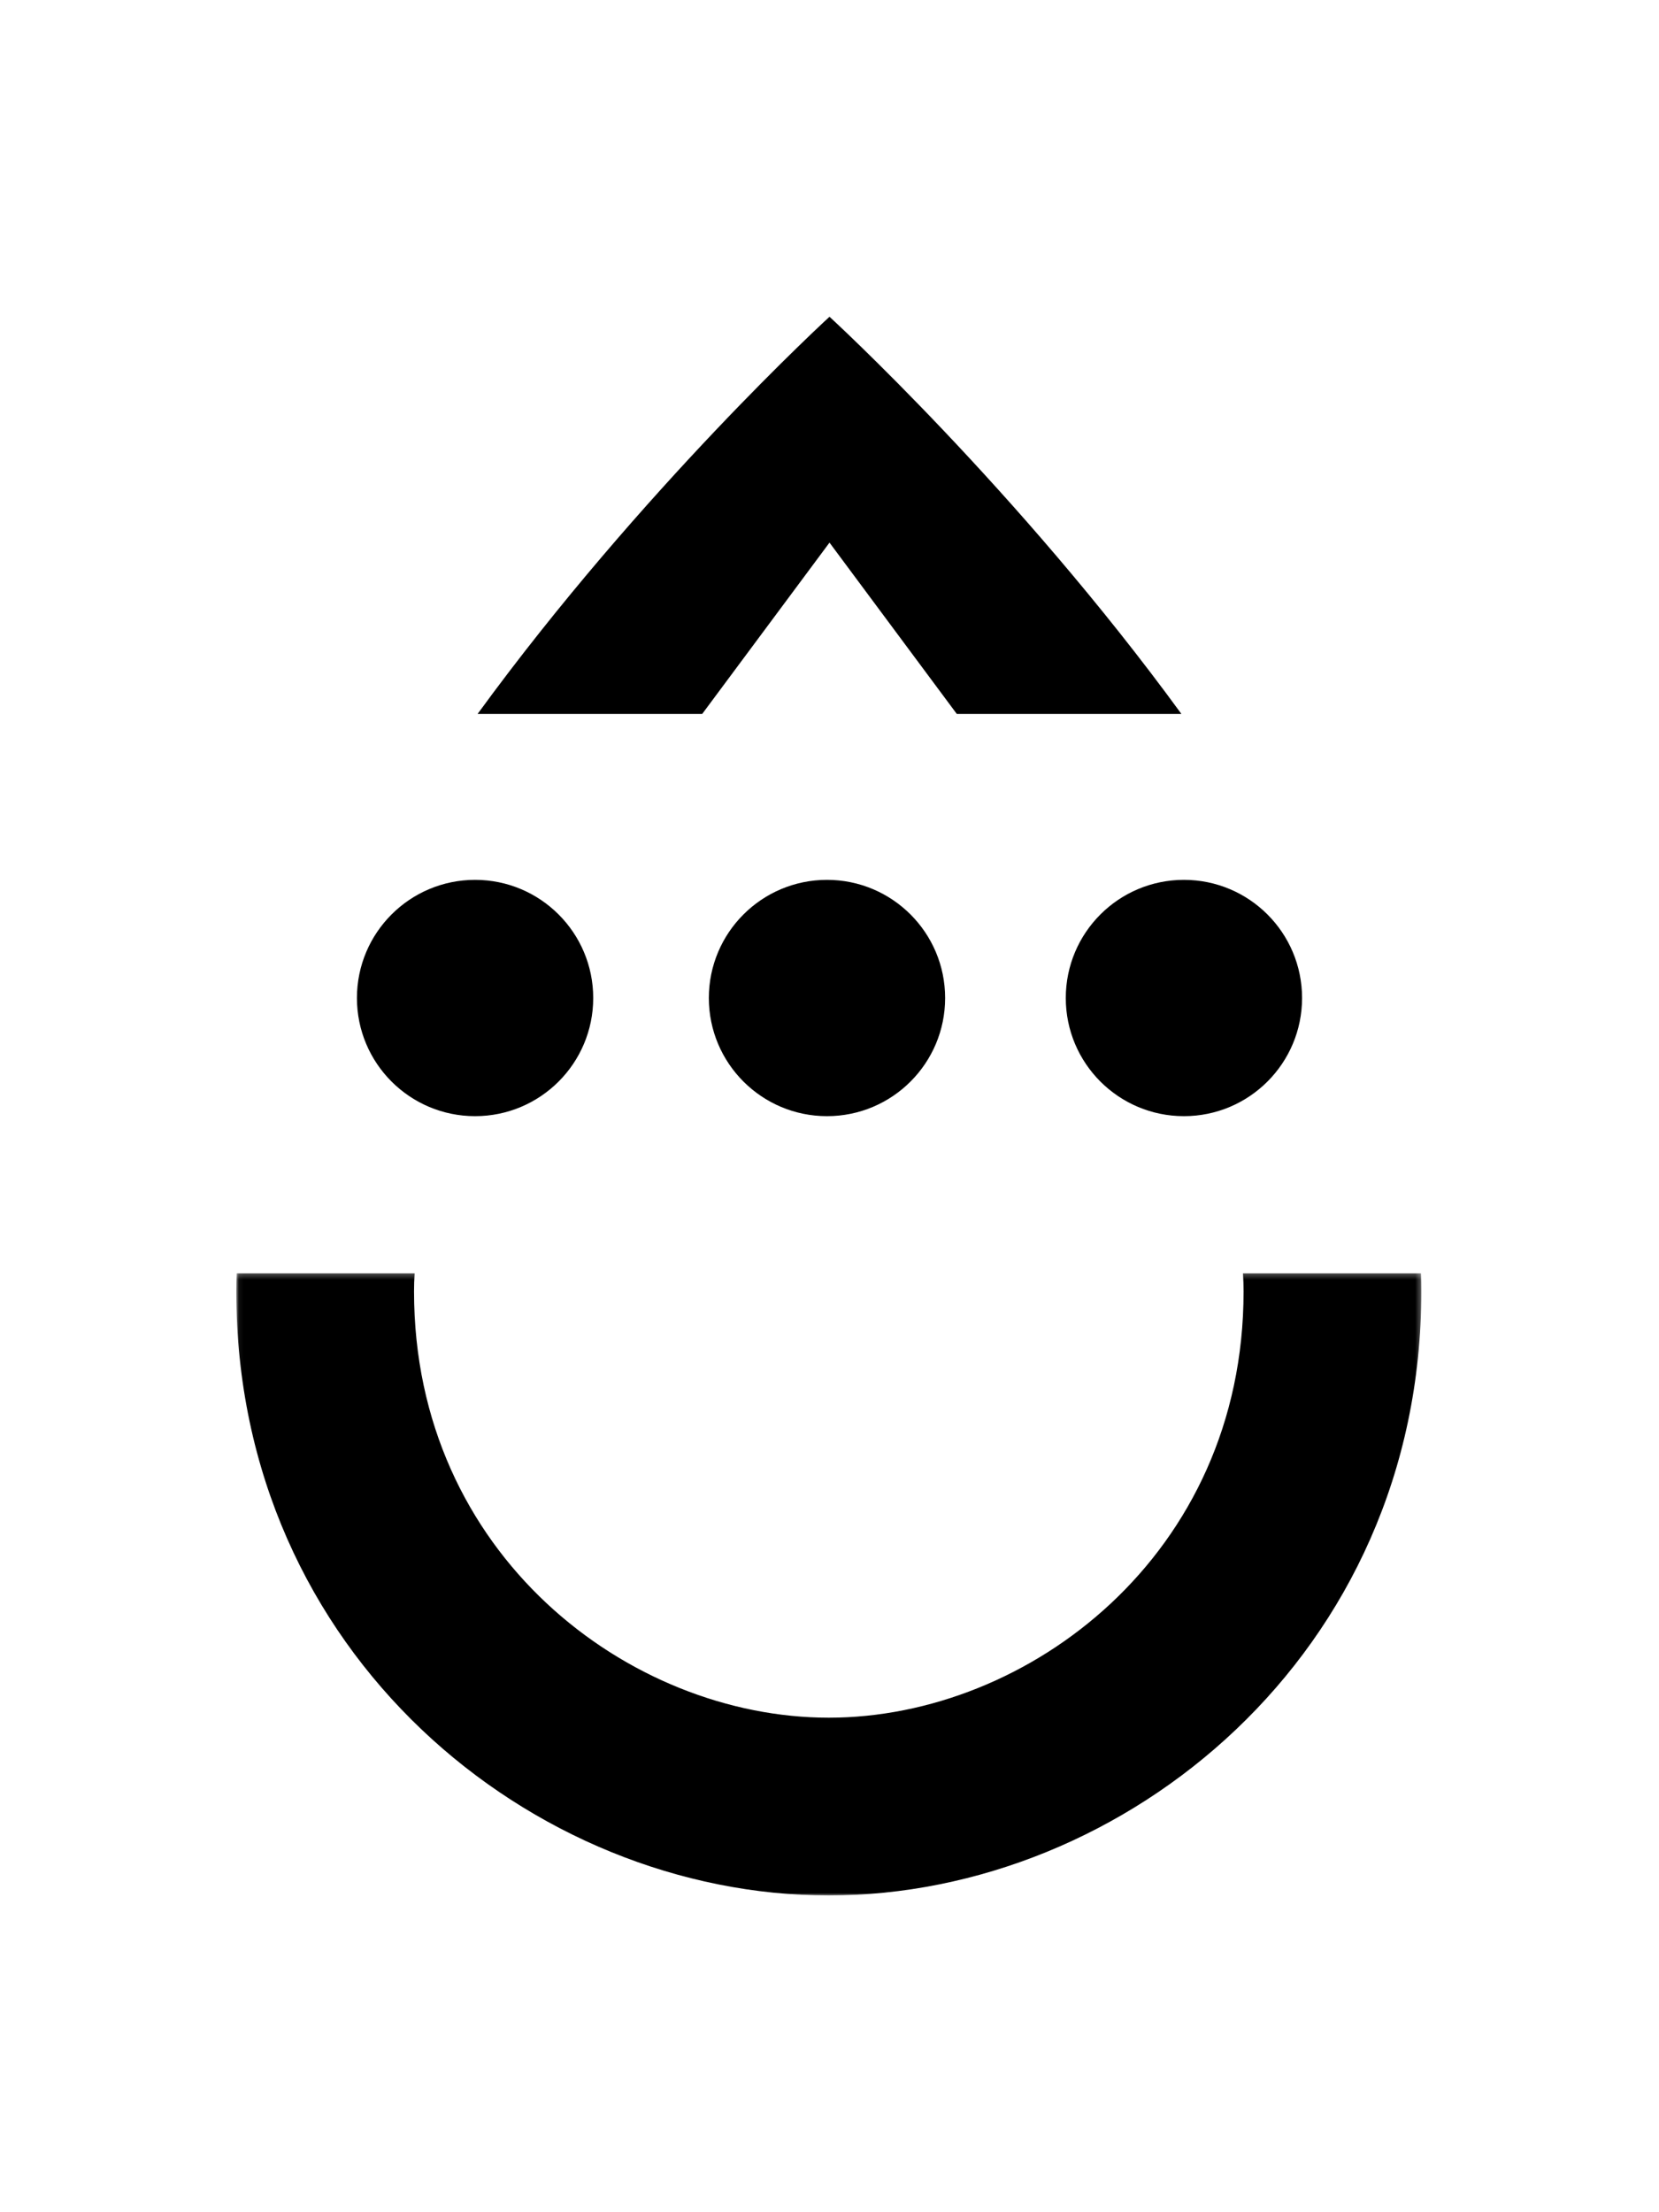 <?xml version="1.0" encoding="UTF-8"?>
<svg width="330px" height="440px" viewBox="0 0 330 440" version="1.1" xmlns="http://www.w3.org/2000/svg" xmlns:xlink="http://www.w3.org/1999/xlink">
    <!-- Generator: Sketch 53.2 (72643) - https://sketchapp.com -->
    <title>drip-brandmark-black</title>
    <desc>Created with Sketch.</desc>
    <defs>
        <polygon id="path-1" points="0.06 0.246 235.721 0.246 235.721 124 0.06 124"></polygon>
    </defs>
    <g id="drip-brandmark-black" stroke="none" stroke-width="1" fill="none" fill-rule="evenodd">
        <g id="Group-3" transform="translate(47, 253)">
            <mask id="mask-2" fill="white">
                <use xlink:href="#path-1"></use>
            </mask>
            <g id="Clip-2"></g>
            <path d="M235.651,0.246 L200.245,0.246 C200.327,1.484 200.364,2.686 200.364,3.877 C200.364,56.23 157.532,88.641 117.861,88.641 C78.189,88.641 35.358,56.23 35.358,3.877 C35.358,2.686 35.394,1.484 35.476,0.246 L0.071,0.246 C0.024,1.46 0,2.674 0,3.877 C0,75.948 58.93,124 117.861,124 C176.791,124 235.721,75.948 235.721,3.877 C235.721,2.674 235.698,1.46 235.651,0.246" id="Fill-1" fill="#000000" mask="url(#mask-2)"></path>
        </g>
        <path d="M165,107.924 L190.322,142 L235,142 C202.303,97.146 165,63 165,63 C165,63 127.696,97.146 95,142 L139.677,142 L165,107.924" id="Fill-4" fill="#000000"></path>
        <path d="M188,198.5 C188,211.477 177.478,222 164.5,222 C151.522,222 141,211.477 141,198.5 C141,185.521 151.522,175 164.5,175 C177.478,175 188,185.521 188,198.5" id="Fill-5" fill="#000000"></path>
        <path d="M259,198.5 C259,211.477 248.479,222 235.5,222 C222.522,222 212,211.477 212,198.5 C212,185.521 222.522,175 235.5,175 C248.479,175 259,185.521 259,198.5" id="Fill-6" fill="#000000"></path>
        <path d="M118,198.5 C118,211.477 107.478,222 94.5,222 C81.522,222 71,211.477 71,198.5 C71,185.521 81.522,175 94.5,175 C107.478,175 118,185.521 118,198.5" id="Fill-7" fill="#000000"></path>
    </g>
</svg>